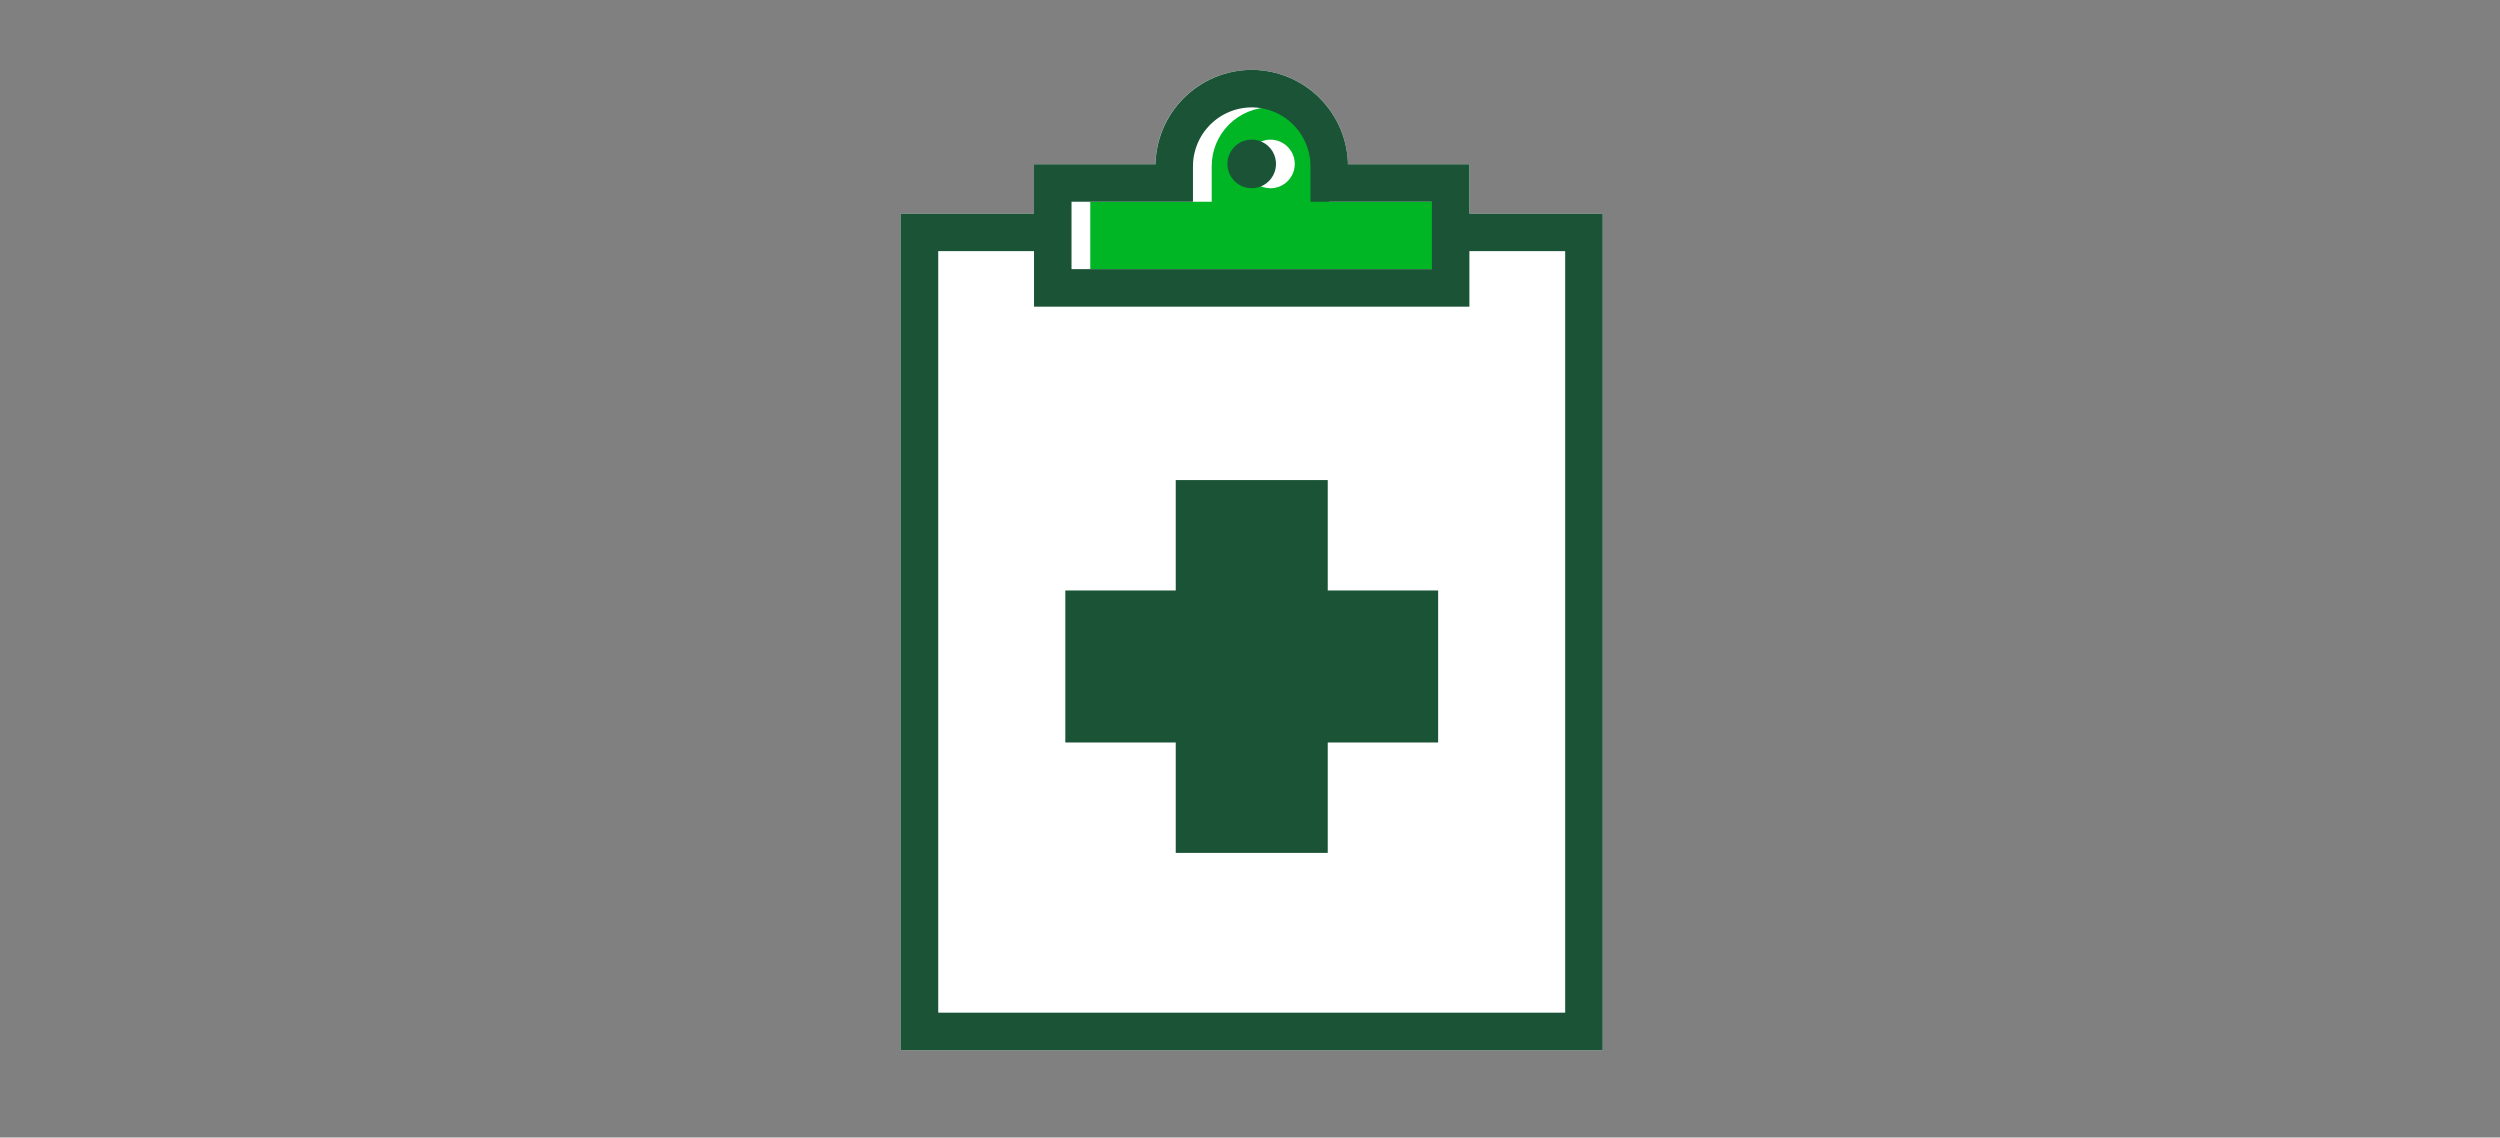 <svg width="200" height="91" viewBox="0 0 200 91" fill="none" xmlns="http://www.w3.org/2000/svg">
<rect x="0" y="0" width="200" height="91" fill="#808080" stroke="none"/>
<path d="M128.213 17.09V84.014H72.063V17.09H82.723V13.14H92.433C92.473 11.124 93.302 9.204 94.742 7.792C96.181 6.381 98.117 5.59 100.133 5.59C102.149 5.59 104.085 6.381 105.525 7.792C106.965 9.204 107.793 11.124 107.833 13.14H117.553V17.09H128.213Z" fill="white"/>
<path d="M115.051 47.238H106.219V38.406H94.059V47.238H85.227V59.399H94.059V68.231H106.219V59.399H115.051V47.238Z" fill="#1A5336"/>
<path d="M116.15 18.59H126.715V82.514H73.559V18.59H84.15" stroke="#1A5336" stroke-width="3" stroke-miterlimit="10"/>
<path d="M106.337 16.141V13.29C106.337 12.043 105.842 10.848 104.96 9.967C104.079 9.085 102.883 8.59 101.637 8.59C100.39 8.59 99.195 9.085 98.314 9.967C97.432 10.848 96.937 12.043 96.937 13.29V16.141H87.222V21.532H116.052V16.141H106.337ZM101.632 15.061C101.247 15.06 100.871 14.945 100.552 14.73C100.233 14.516 99.984 14.211 99.838 13.856C99.691 13.5 99.654 13.109 99.73 12.731C99.806 12.354 99.992 12.008 100.265 11.737C100.537 11.465 100.885 11.281 101.262 11.207C101.64 11.133 102.031 11.172 102.386 11.321C102.741 11.469 103.044 11.719 103.257 12.039C103.47 12.36 103.583 12.736 103.582 13.121C103.581 13.376 103.531 13.629 103.432 13.865C103.334 14.101 103.19 14.315 103.009 14.495C102.828 14.676 102.613 14.818 102.377 14.915C102.14 15.012 101.887 15.062 101.632 15.061Z" fill="#00B624"/>
<path d="M100.132 11.168C100.516 11.167 100.893 11.28 101.213 11.493C101.534 11.706 101.784 12.009 101.932 12.364C102.08 12.719 102.119 13.11 102.045 13.488C101.971 13.865 101.787 14.212 101.516 14.485C101.244 14.758 100.898 14.944 100.521 15.02C100.144 15.096 99.753 15.058 99.397 14.912C99.041 14.765 98.737 14.517 98.522 14.198C98.308 13.878 98.193 13.503 98.192 13.118C98.191 12.602 98.394 12.107 98.758 11.742C99.122 11.376 99.616 11.17 100.132 11.168Z" fill="#1A5336"/>
<path d="M106.337 14.641V13.29C106.332 11.647 105.677 10.073 104.516 8.911C103.354 7.749 101.78 7.095 100.137 7.09C98.494 7.095 96.92 7.749 95.758 8.911C94.597 10.073 93.942 11.647 93.937 13.29V14.641H84.222V23.031H116.052V14.641L106.337 14.641Z" stroke="#1A5336" stroke-width="3" stroke-miterlimit="10"/>
</svg>

